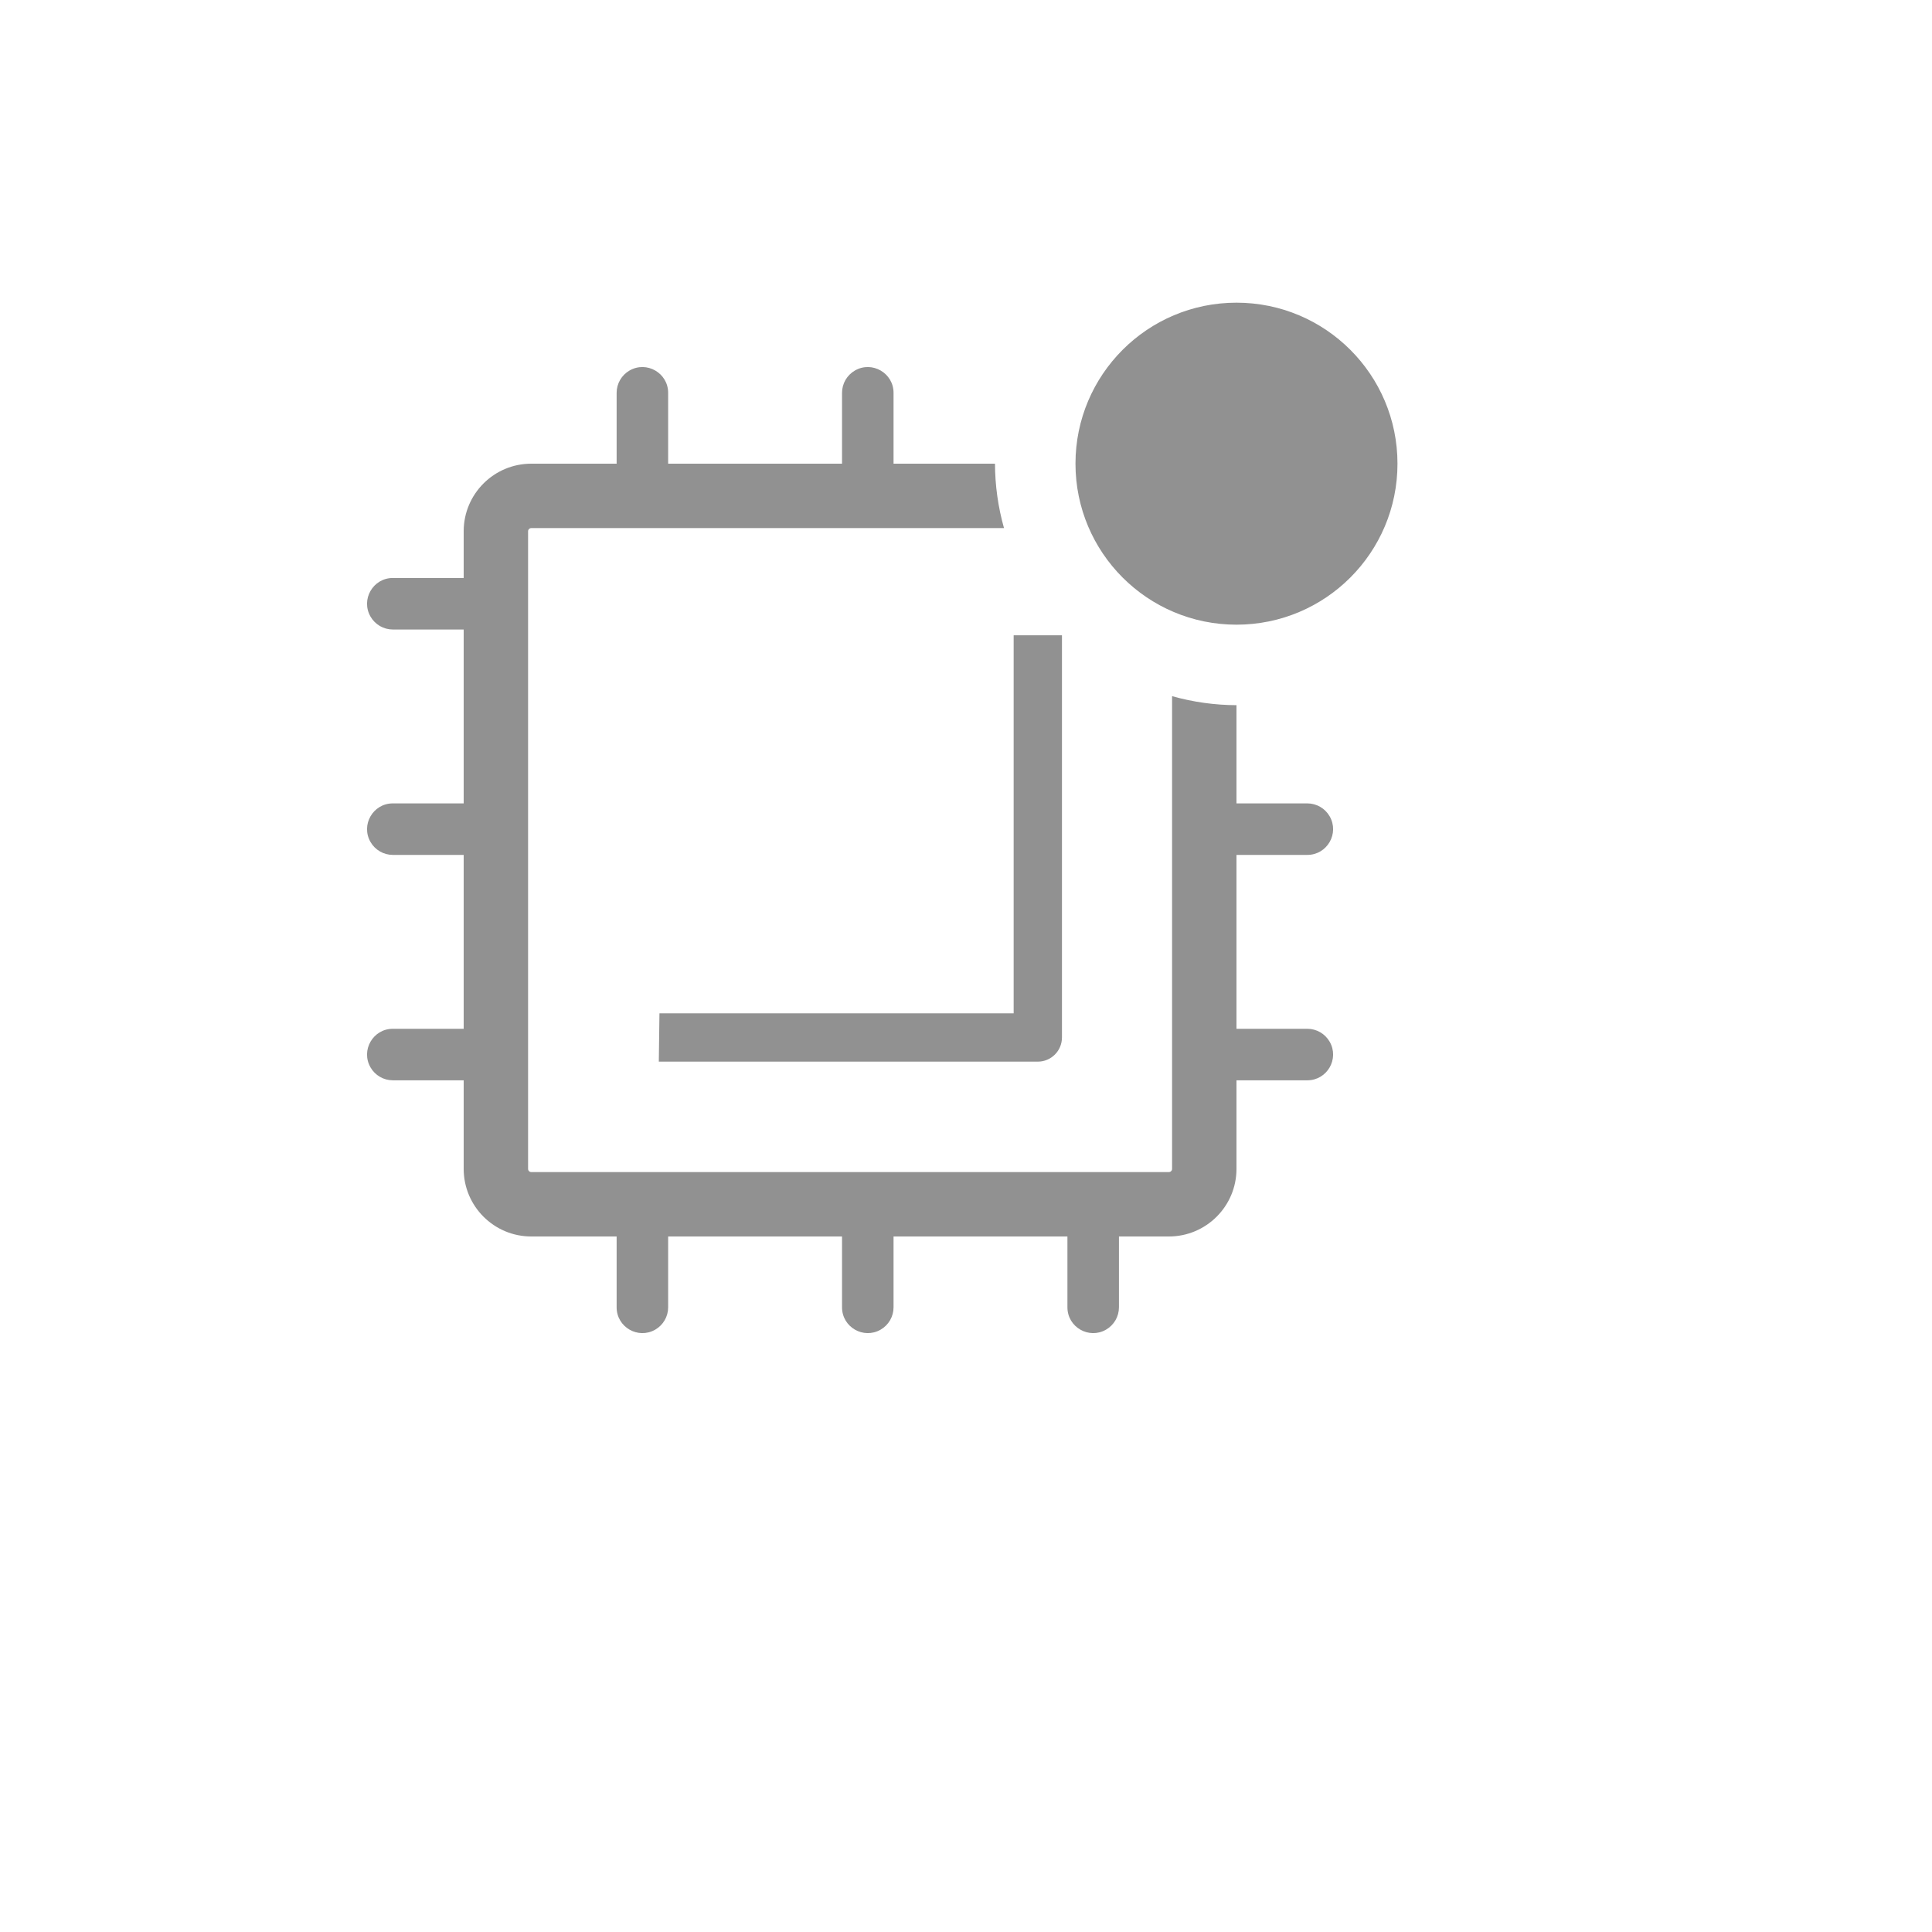 <svg xmlns="http://www.w3.org/2000/svg" version="1.1" xmlns:xlink="http://www.w3.org/1999/xlink" width="100%" height="100%" id="svgWorkerArea" viewBox="-25 -25 625 625" xmlns:idraw="https://idraw.muisca.co" style="background: white;"><defs id="defsdoc"><pattern id="patternBool" x="0" y="0" width="10" height="10" patternUnits="userSpaceOnUse" patternTransform="rotate(35)"><circle cx="5" cy="5" r="4" style="stroke: none;fill: #ff000070;"></circle></pattern></defs><g id="fileImp-128231202" class="cosito"><path id="pathImp-337367969" fill="#91919144" class="grouped" d="M188.125 318.438C188.125 318.438 310.729 318.438 310.729 318.438 315.044 318.438 318.542 314.94 318.542 310.625 318.542 310.625 318.542 180.521 318.542 180.521 318.542 180.521 302.917 180.521 302.917 180.521 302.917 180.521 302.917 302.812 302.917 302.812 302.917 302.812 188.333 302.812 188.333 302.812 188.333 302.812 188.125 318.438 188.125 318.438"></path><path id="pathImp-513858490" fill="#91919144" class="grouped" d="M397.917 307.812C397.917 307.812 375 307.812 375 307.812 375 307.812 375 251.562 375 251.562 375 251.562 397.917 251.562 397.917 251.562 404.331 251.562 408.341 244.618 405.133 239.062 403.645 236.484 400.894 234.896 397.917 234.896 397.917 234.896 375 234.896 375 234.896 375 234.896 375 203.125 375 203.125 367.955 203.098 360.948 202.117 354.167 200.208 354.167 200.208 354.167 353.125 354.167 353.125 354.167 353.7 353.7 354.167 353.125 354.167 353.125 354.167 146.875 354.167 146.875 354.167 146.3 354.167 145.833 353.7 145.833 353.125 145.833 353.125 145.833 146.875 145.833 146.875 145.833 146.3 146.3 145.833 146.875 145.833 146.875 145.833 299.792 145.833 299.792 145.833 297.883 139.052 296.902 132.044 296.875 125 296.875 125 264.062 125 264.062 125 264.062 125 264.062 102.083 264.062 102.083 264.062 95.669 257.118 91.659 251.562 94.867 248.984 96.355 247.396 99.106 247.396 102.083 247.396 102.083 247.396 125 247.396 125 247.396 125 191.146 125 191.146 125 191.146 125 191.146 102.083 191.146 102.083 191.146 95.669 184.201 91.659 178.646 94.867 176.068 96.355 174.479 99.106 174.479 102.083 174.479 102.083 174.479 125 174.479 125 174.479 125 146.875 125 146.875 125 134.794 125 125 134.794 125 146.875 125 146.875 125 161.979 125 161.979 125 161.979 102.083 161.979 102.083 161.979 95.669 161.979 91.659 168.924 94.867 174.479 96.355 177.057 99.106 178.646 102.083 178.646 102.083 178.646 125 178.646 125 178.646 125 178.646 125 234.896 125 234.896 125 234.896 102.083 234.896 102.083 234.896 95.669 234.896 91.659 241.841 94.867 247.396 96.355 249.974 99.106 251.562 102.083 251.562 102.083 251.562 125 251.562 125 251.562 125 251.562 125 307.812 125 307.812 125 307.812 102.083 307.812 102.083 307.812 95.669 307.812 91.659 314.757 94.867 320.312 96.355 322.891 99.106 324.479 102.083 324.479 102.083 324.479 125 324.479 125 324.479 125 324.479 125 353.125 125 353.125 125 365.206 134.794 375 146.875 375 146.875 375 174.479 375 174.479 375 174.479 375 174.479 397.917 174.479 397.917 174.479 404.331 181.424 408.341 186.979 405.134 189.557 403.645 191.146 400.894 191.146 397.917 191.146 397.917 191.146 375 191.146 375 191.146 375 247.396 375 247.396 375 247.396 375 247.396 397.917 247.396 397.917 247.396 404.331 254.341 408.341 259.896 405.134 262.474 403.645 264.062 400.894 264.062 397.917 264.062 397.917 264.062 375 264.062 375 264.062 375 320.312 375 320.312 375 320.312 375 320.312 397.917 320.312 397.917 320.312 404.331 327.257 408.341 332.812 405.134 335.391 403.645 336.979 400.894 336.979 397.917 336.979 397.917 336.979 375 336.979 375 336.979 375 353.125 375 353.125 375 365.206 375 375 365.206 375 353.125 375 353.125 375 324.479 375 324.479 375 324.479 397.917 324.479 397.917 324.479 404.331 324.479 408.341 317.534 405.133 311.979 403.645 309.401 400.894 307.812 397.917 307.812 397.917 307.812 397.917 307.812 397.917 307.812"></path><path id="circleImp-131620163" fill="#91919144" class="grouped" d="M322.917 125C322.917 96.225 346.225 72.917 375 72.917 403.775 72.917 427.083 96.225 427.083 125 427.083 153.775 403.775 177.083 375 177.083 346.225 177.083 322.917 153.775 322.917 125 322.917 125 322.917 125 322.917 125"></path><path id="rectImp-283541907" fill="#91919144" fill-opacity="0" class="grouped" d="M62.5 62.5C62.5 62.5 437.5 62.5 437.5 62.5 437.5 62.5 437.5 437.5 437.5 437.5 437.5 437.5 62.5 437.5 62.5 437.5 62.5 437.5 62.5 62.5 62.5 62.5 62.5 62.5 62.5 62.5 62.5 62.5"></path></g></svg>